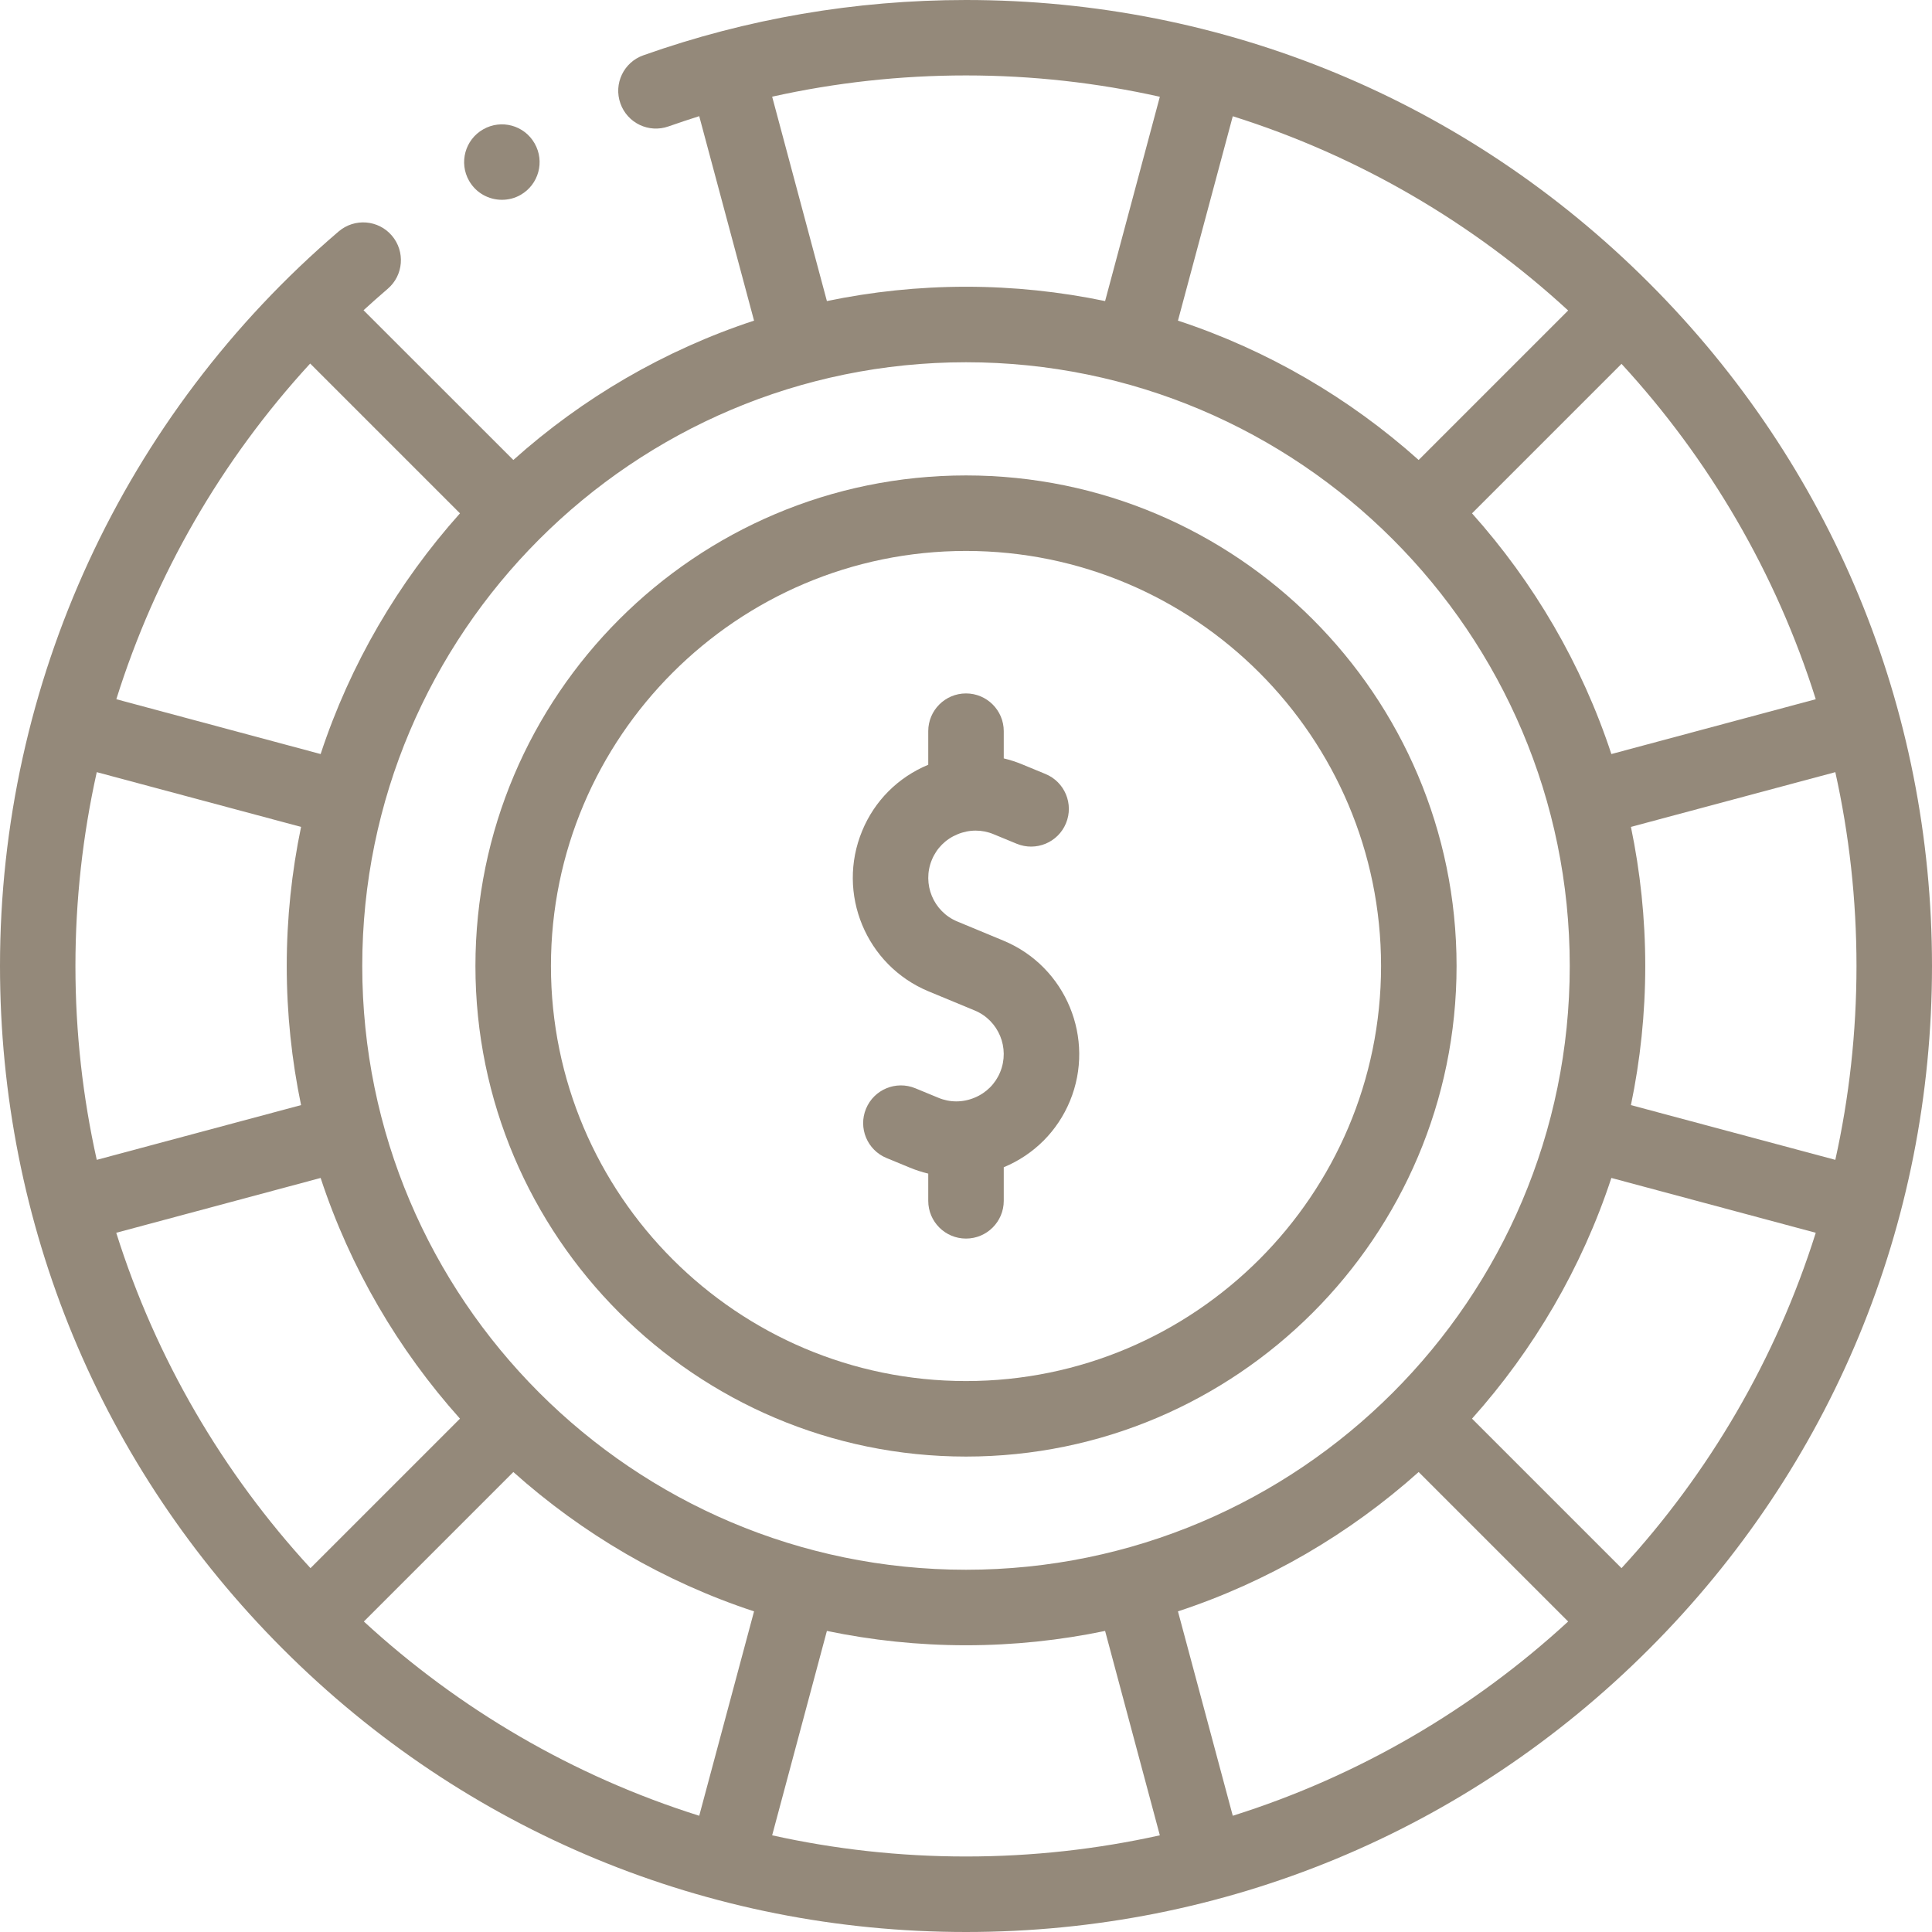 <?xml version="1.0" encoding="UTF-8"?>
<svg xmlns="http://www.w3.org/2000/svg" width="24" height="24" viewBox="0 0 24 24" fill="none">
  <path d="M20.485 3.515C18.219 1.248 15.205 0 12 0C10.627 0 9.278 0.231 7.992 0.687C7.748 0.773 7.62 1.041 7.707 1.285C7.793 1.529 8.061 1.657 8.305 1.57C8.432 1.526 8.559 1.483 8.686 1.443L9.367 3.983C8.249 4.351 7.235 4.946 6.377 5.714L4.516 3.854C4.615 3.763 4.715 3.675 4.816 3.588C5.013 3.42 5.036 3.124 4.868 2.927C4.7 2.73 4.404 2.707 4.207 2.875C1.534 5.16 0 8.486 0 12C0 15.205 1.248 18.219 3.515 20.485C5.781 22.752 8.795 24 12 24C15.205 24 18.219 22.752 20.485 20.485C22.752 18.219 24 15.205 24 12C24 8.795 22.752 5.781 20.485 3.515ZM20.143 19.48L18.286 17.623C19.053 16.765 19.649 15.751 20.017 14.633L22.556 15.314C22.063 16.881 21.23 18.299 20.143 19.48ZM15.314 22.556L14.633 20.017C15.751 19.649 16.765 19.053 17.623 18.286L19.48 20.143C18.299 21.23 16.881 22.063 15.314 22.556ZM4.52 20.143L6.377 18.286C7.235 19.053 8.249 19.649 9.367 20.017L8.686 22.556C7.119 22.063 5.701 21.23 4.52 20.143ZM1.444 15.314L3.983 14.633C4.351 15.751 4.946 16.765 5.714 17.623L3.857 19.48C2.77 18.299 1.937 16.881 1.444 15.314ZM0.937 12C0.937 11.182 1.028 10.375 1.202 9.592L3.74 10.272C3.624 10.83 3.562 11.408 3.562 12C3.562 12.592 3.624 13.17 3.74 13.728L1.202 14.408C1.029 13.633 0.937 12.827 0.937 12ZM3.853 4.516L5.714 6.377C4.947 7.235 4.351 8.249 3.983 9.367L1.445 8.686C1.928 7.145 2.747 5.72 3.853 4.516ZM4.5 12C4.5 7.864 7.864 4.5 12 4.5C16.136 4.5 19.5 7.864 19.5 12C19.5 16.136 16.136 19.5 12 19.5C7.864 19.5 4.5 16.136 4.5 12ZM19.48 3.857L17.623 5.714C16.765 4.947 15.751 4.351 14.633 3.983L15.314 1.444C16.881 1.937 18.299 2.77 19.48 3.857ZM22.556 8.686L20.017 9.367C19.649 8.249 19.053 7.235 18.286 6.377L20.143 4.52C21.23 5.701 22.063 7.119 22.556 8.686ZM20.26 13.728C20.376 13.17 20.438 12.592 20.438 12C20.438 11.408 20.376 10.83 20.26 10.272L22.799 9.592C22.971 10.367 23.062 11.173 23.062 12C23.062 12.827 22.971 13.633 22.799 14.408L20.26 13.728ZM9.592 1.201C10.379 1.026 11.184 0.937 12 0.937C12.827 0.937 13.633 1.029 14.408 1.202L13.728 3.74C13.17 3.624 12.592 3.562 12 3.562C11.408 3.562 10.83 3.624 10.272 3.74L9.592 1.201ZM9.592 22.799L10.272 20.26C10.83 20.376 11.408 20.438 12 20.438C12.592 20.438 13.17 20.376 13.728 20.26L14.408 22.799C13.633 22.971 12.827 23.062 12 23.062C11.173 23.062 10.367 22.971 9.592 22.799Z" fill="#94897A"></path>
  <path d="M6.235 2.482C6.314 2.482 6.394 2.463 6.467 2.421C6.692 2.292 6.77 2.006 6.641 1.781C6.513 1.556 6.227 1.478 6.002 1.607L6.002 1.607C5.777 1.735 5.699 2.022 5.827 2.246C5.914 2.398 6.072 2.482 6.235 2.482Z" fill="#94897A"></path>
  <path d="M12.469 14.917V14.5C12.844 14.344 13.136 14.052 13.291 13.678C13.612 12.901 13.242 12.007 12.465 11.685L11.894 11.448C11.594 11.325 11.452 10.98 11.576 10.681C11.635 10.537 11.748 10.424 11.894 10.364C12.04 10.303 12.2 10.303 12.343 10.363L12.629 10.481C12.868 10.58 13.143 10.467 13.242 10.227C13.341 9.988 13.227 9.714 12.988 9.615L12.702 9.497C12.626 9.465 12.548 9.44 12.469 9.421V9.083C12.469 8.824 12.259 8.614 12 8.614C11.741 8.614 11.531 8.824 11.531 9.083V9.5C11.156 9.656 10.864 9.948 10.71 10.322C10.388 11.099 10.758 11.993 11.535 12.315L12.107 12.552C12.406 12.675 12.548 13.02 12.424 13.319C12.365 13.463 12.252 13.576 12.106 13.636C11.96 13.697 11.8 13.697 11.657 13.637L11.371 13.519C11.132 13.42 10.857 13.533 10.758 13.773C10.659 14.012 10.773 14.286 11.012 14.385L11.298 14.503C11.374 14.535 11.452 14.56 11.531 14.579V14.917C11.531 15.176 11.741 15.386 12 15.386C12.259 15.386 12.469 15.176 12.469 14.917Z" fill="#94897A"></path>
  <path d="M18.094 12C18.094 8.64 15.36 5.906 12 5.906C8.64 5.906 5.906 8.64 5.906 12C5.906 15.36 8.64 18.094 12 18.094C15.36 18.094 18.094 15.36 18.094 12ZM6.844 12C6.844 9.157 9.157 6.844 12 6.844C14.843 6.844 17.156 9.157 17.156 12C17.156 14.843 14.843 17.156 12 17.156C9.157 17.156 6.844 14.843 6.844 12Z" fill="#94897A"></path>
</svg>
